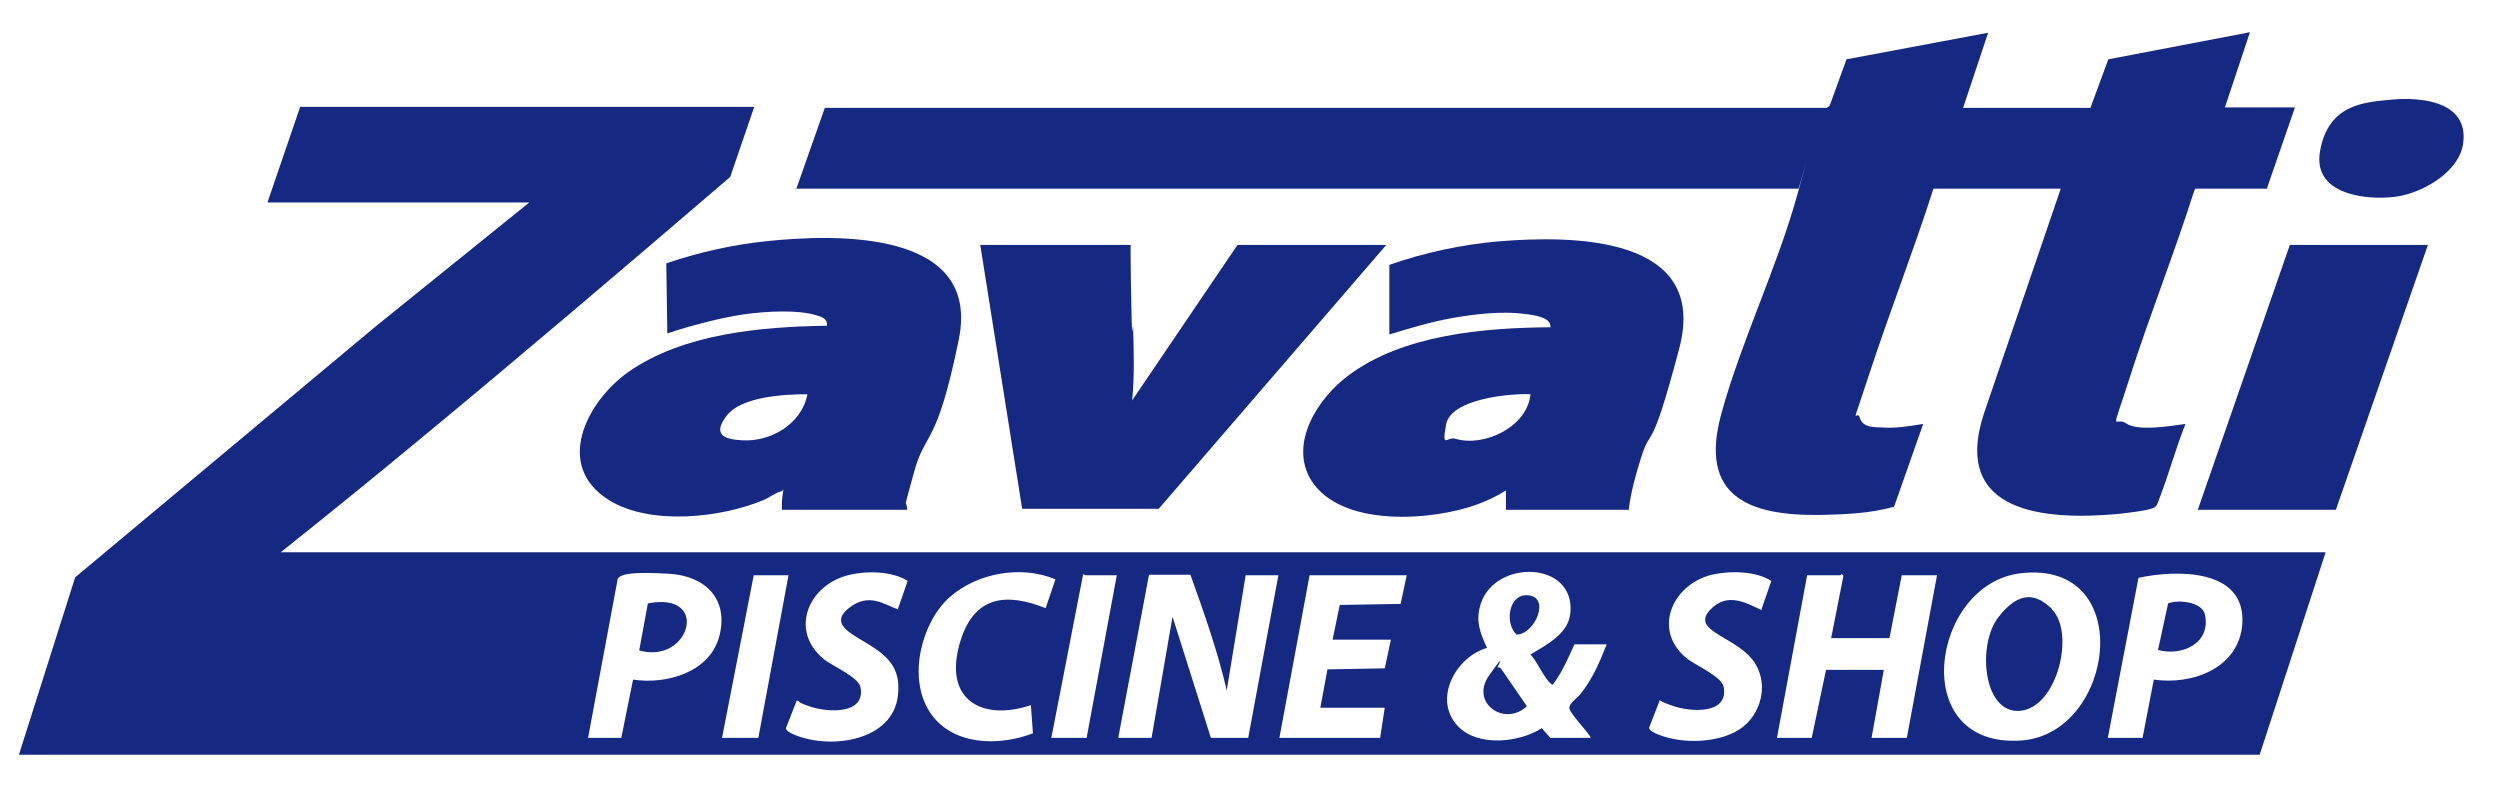 <?xml version="1.0" encoding="UTF-8"?>
<svg id="Livello_1" xmlns="http://www.w3.org/2000/svg" version="1.1" viewBox="0 0 488.9 157">
  <!-- Generator: Adobe Illustrator 29.6.1, SVG Export Plug-In . SVG Version: 2.1.1 Build 9)  -->
  <path d="M147.5,20.9l-4.7,13.7c-20.3,17.4-40.7,34.8-61.3,51.8-8.8,7.3-17.7,14.5-26.6,21.6h399.9l-12.9,39.6H3.7l11-34.7,58.8-49.1,30-24.2h-51.2l6.4-18.7h88.8ZM175.6,119.1l1.9-5.5c-3-1.9-7.9-2-11.3-1.2-8,1.8-12,10.8-5.1,16.5,1.7,1.4,6.9,3.5,7.2,5.6.9,5.3-6.5,4.8-9.8,3.7s-1.7-1-2.7-1.2l-2.1,5.4c0,.6,1.2,1.1,1.7,1.3,6.9,2.9,19.2,1.3,20.2-7.7.5-4.6-1.2-7-4.8-9.4s-8.9-4.3-4.9-7.6,7.1-.7,9.8.2ZM204.5,118.9l1.9-5.6c-6.6-2.8-15.3-1.3-20.7,3.5s-8.3,15.6-3.9,22.4,13.8,6.7,20.2,4.2l-.4-5.5c-9.3,3.1-16.8-.8-14.1-11.4s9.8-10.4,16.9-7.6ZM303.2,144.3h7.9c-.5-1.2-4.4-5-4.2-6s1.7-1.9,2.2-2.6c2.3-2.9,3.8-6.3,5.1-9.7h-6.3c-1.2,2.6-2.3,5.3-4.1,7.7,0,.3-.3.2-.5,0-1.3-1-2.7-4.4-4-5.7,3.1-1.9,7.4-4,7.8-8.1,1-10.2-14.6-10.6-17.5-1.9-1.1,3.3-.2,5.7,1.2,8.7-6.2,1.8-10.7,10.2-5.6,15.4,3.9,4,12,3.1,16.3.3l1.7,1.9ZM344.5,119.1l1.9-5.5c-3-1.9-7.8-2-11.2-1.3-7.9,1.6-12.3,10.7-5.4,16.4,1.7,1.4,7,3.6,7.3,5.7.9,5.4-6.5,4.8-9.8,3.7s-2.6-1.3-2.7-1.2l-2.1,5.4c0,.6,1.2,1.1,1.7,1.3,4.7,2,12.4,1.8,16.6-1.4,4.3-3.4,5.2-10,1.2-14s-11.1-5.1-7.6-8.9,7.5-1.1,10.1,0ZM395.2,112.1c-17.6,2-22.4,34.4.2,32.7,18.2-1.4,22.6-35.3-.2-32.7ZM115,144.3h6.5l2.3-11.4c6.5,1,15.1-1.4,16.9-8.6s-2.8-11.7-9.9-12.1-9.4,0-10,1l-5.8,31.1ZM218.5,112.5h-6.3s-.2-.3-.4-.1l-6.2,31.9h6.9l5.9-31.8ZM218.8,144.3h6.4l4.1-23.7,7.5,23.7h7.3s5.9-31.8,5.9-31.8h-6.4l-3.7,22.5c-1.8-7.7-4.4-15.1-7.1-22.6h-8.1s-6,31.8-6,31.8ZM358.1,124.8l2.4-12.2c-.4-.6-.5-.1-.6-.1h-6.5l-5.9,31.8h6.8l2.8-13.3h11.3l-2.4,13.3h6.9l5.9-31.8h-6.9l-2.4,12.3h-11.4ZM412.1,144.3h6.9l2.2-11.4c7.5,1.1,16.6-2.2,17.3-10.8.8-11-12.9-10.7-20.3-9.1l-6,31.3ZM154.3,112.5h-6.9l-6.2,31.8h7.1l5.9-31.8ZM275.1,112.5h-19l-5.9,31.8h19.7l.9-5.9h-12.6l1.4-7.5,11.2-.2,1.2-5.6h-11.4l1.4-6.8,11.9-.2,1.2-5.6Z" style="fill: #162982;"/>
  <path d="M155.7,37l5.6-15.9h195.9s.6-.4.6-.4l3.3-9.1,27.7-5.2-4.9,14.7h24.9l3.5-9.5,27.7-5.3-4.9,14.7h13.7l-5.5,15.9h-14c0,.1-.2.4-.2.4-3.9,12.3-8.7,24.3-12.6,36.5s-3,7.4-.7,9,8.7.5,11.6.1c-1.9,4.7-3.2,9.6-5,14.3-.3.7-.5,1.8-1.2,2.1-1.3.6-5.3,1-6.9,1.2-14.2,1.3-32.8,0-26.3-19.7l15-43.9h-24.9c-3.9,12.2-8.6,24.2-12.6,36.4s-2.4,6.3-1.8,8.4,3.2,1.8,4.5,1.9c2.6.2,5.4-.3,7.9-.7l-5.7,16.2c-4.7,1.3-9.5,1.5-14.4,1.6-14,.2-23.8-3.6-19.4-19.7,3.9-14.3,11-28.8,14.9-43s.2-.7.2-1.1h-196.2Z" style="fill: #162982;"/>
  <path d="M177.3,99.7h-24.4c0-1.1,0-2.1.2-3.3s0-.4-.3-.3c-.9.1-2.5,1.3-3.5,1.7-8.4,3.5-22.2,5-30.2,0-10.8-6.7-4.4-19.2,3.7-25,10.8-7.6,26.1-8.9,38.9-9.1.2-1.3-.9-1.7-1.9-2-3.8-1.2-9.9-.8-13.8-.3s-10.5,2.1-15.5,3.8l-.2-13.7c6.2-2.1,12.7-3.6,19.3-4.3,13.9-1.5,42.3-2.3,37.9,19.2s-6.5,17.6-8.8,26.1-1.4,4.7-1.3,7.1ZM157.9,77.1c-4.4,0-12.9.4-15.8,4.2s-.3,4.6,2.9,4.8c5.7.4,11.8-3.2,12.9-9Z" style="fill: #162982;"/>
  <path d="M318.7,99.7h-24.2v-3.8c-1.7,1.1-3.6,2-5.5,2.7-8.9,3.3-26.8,4.6-32.6-4.7-4.4-7.2,1.4-16.1,7.2-20.4,10.7-8.1,26.7-9.4,39.6-9.5.2-2-3.4-2.4-4.9-2.6-4.5-.6-9.8,0-14.3.8s-8.2,2-12.3,3.2v-13.6c6.8-2.4,14.3-4,21.4-4.6,14.6-1.2,41.1-1.1,35.3,20.9s-5.4,14.6-7.6,21.8c-1,3.2-1.9,6.5-2.3,9.9ZM299.3,77.1c-4-.2-15.6.9-16.5,5.9s.2,2.3,1.8,2.8c5.6,1.7,14.1-2.3,14.7-8.7Z" style="fill: #162982;"/>
  <path d="M221.1,47.9c0,4.8.1,9.6.2,14.4s.2,1.1.3,1.6c.1,4.8.3,9.6-.2,14.4l20.6-30.4h29.1l-44.5,51.6h-26.7c0,.1-8.2-51.6-8.2-51.6h29.4Z" style="fill: #162982;"/>
  <polygon points="474.8 47.9 456.8 99.7 429.8 99.7 447.8 47.9 474.8 47.9" style="fill: #162982;"/>
  <path d="M467.5,19.5c5.9-.6,15.3.3,14.2,8.5-.7,5.4-7.3,9.3-12.2,10.3s-17.4.5-15.8-8.7,8.6-9.6,13.8-10.1Z" style="fill: #162982;"/>
  <path d="M292.8,130.5c.3,0,.5,0,.7.2l5.1,7.4c-4.3,4.1-11.2-.6-7.4-6s1.5-1.6,1.7-1.6Z" style="fill: #162982;"/>
  <path d="M298.5,116.4c4.9,0,1.8,7.6-1.9,7.7-2.3-2-1.7-7.7,1.9-7.7Z" style="fill: #162982;"/>
  <path d="M401.3,119.2c4.5,4.5,1.1,19.1-6.2,19.8s-8.5-12.9-4.3-18.3,7.5-4.5,10.5-1.6Z" style="fill: #162982;"/>
  <path d="M422,127.2l2-9.2c2-.8,6.7-.3,7.2,2.2,1.2,5.6-4.5,8.2-9.2,6.9Z" style="fill: #162982;"/>
  <path d="M125,127.2l1.7-9.2c12.3-2.4,8.2,12-1.7,9.2Z" style="fill: #162982;"/>
</svg>